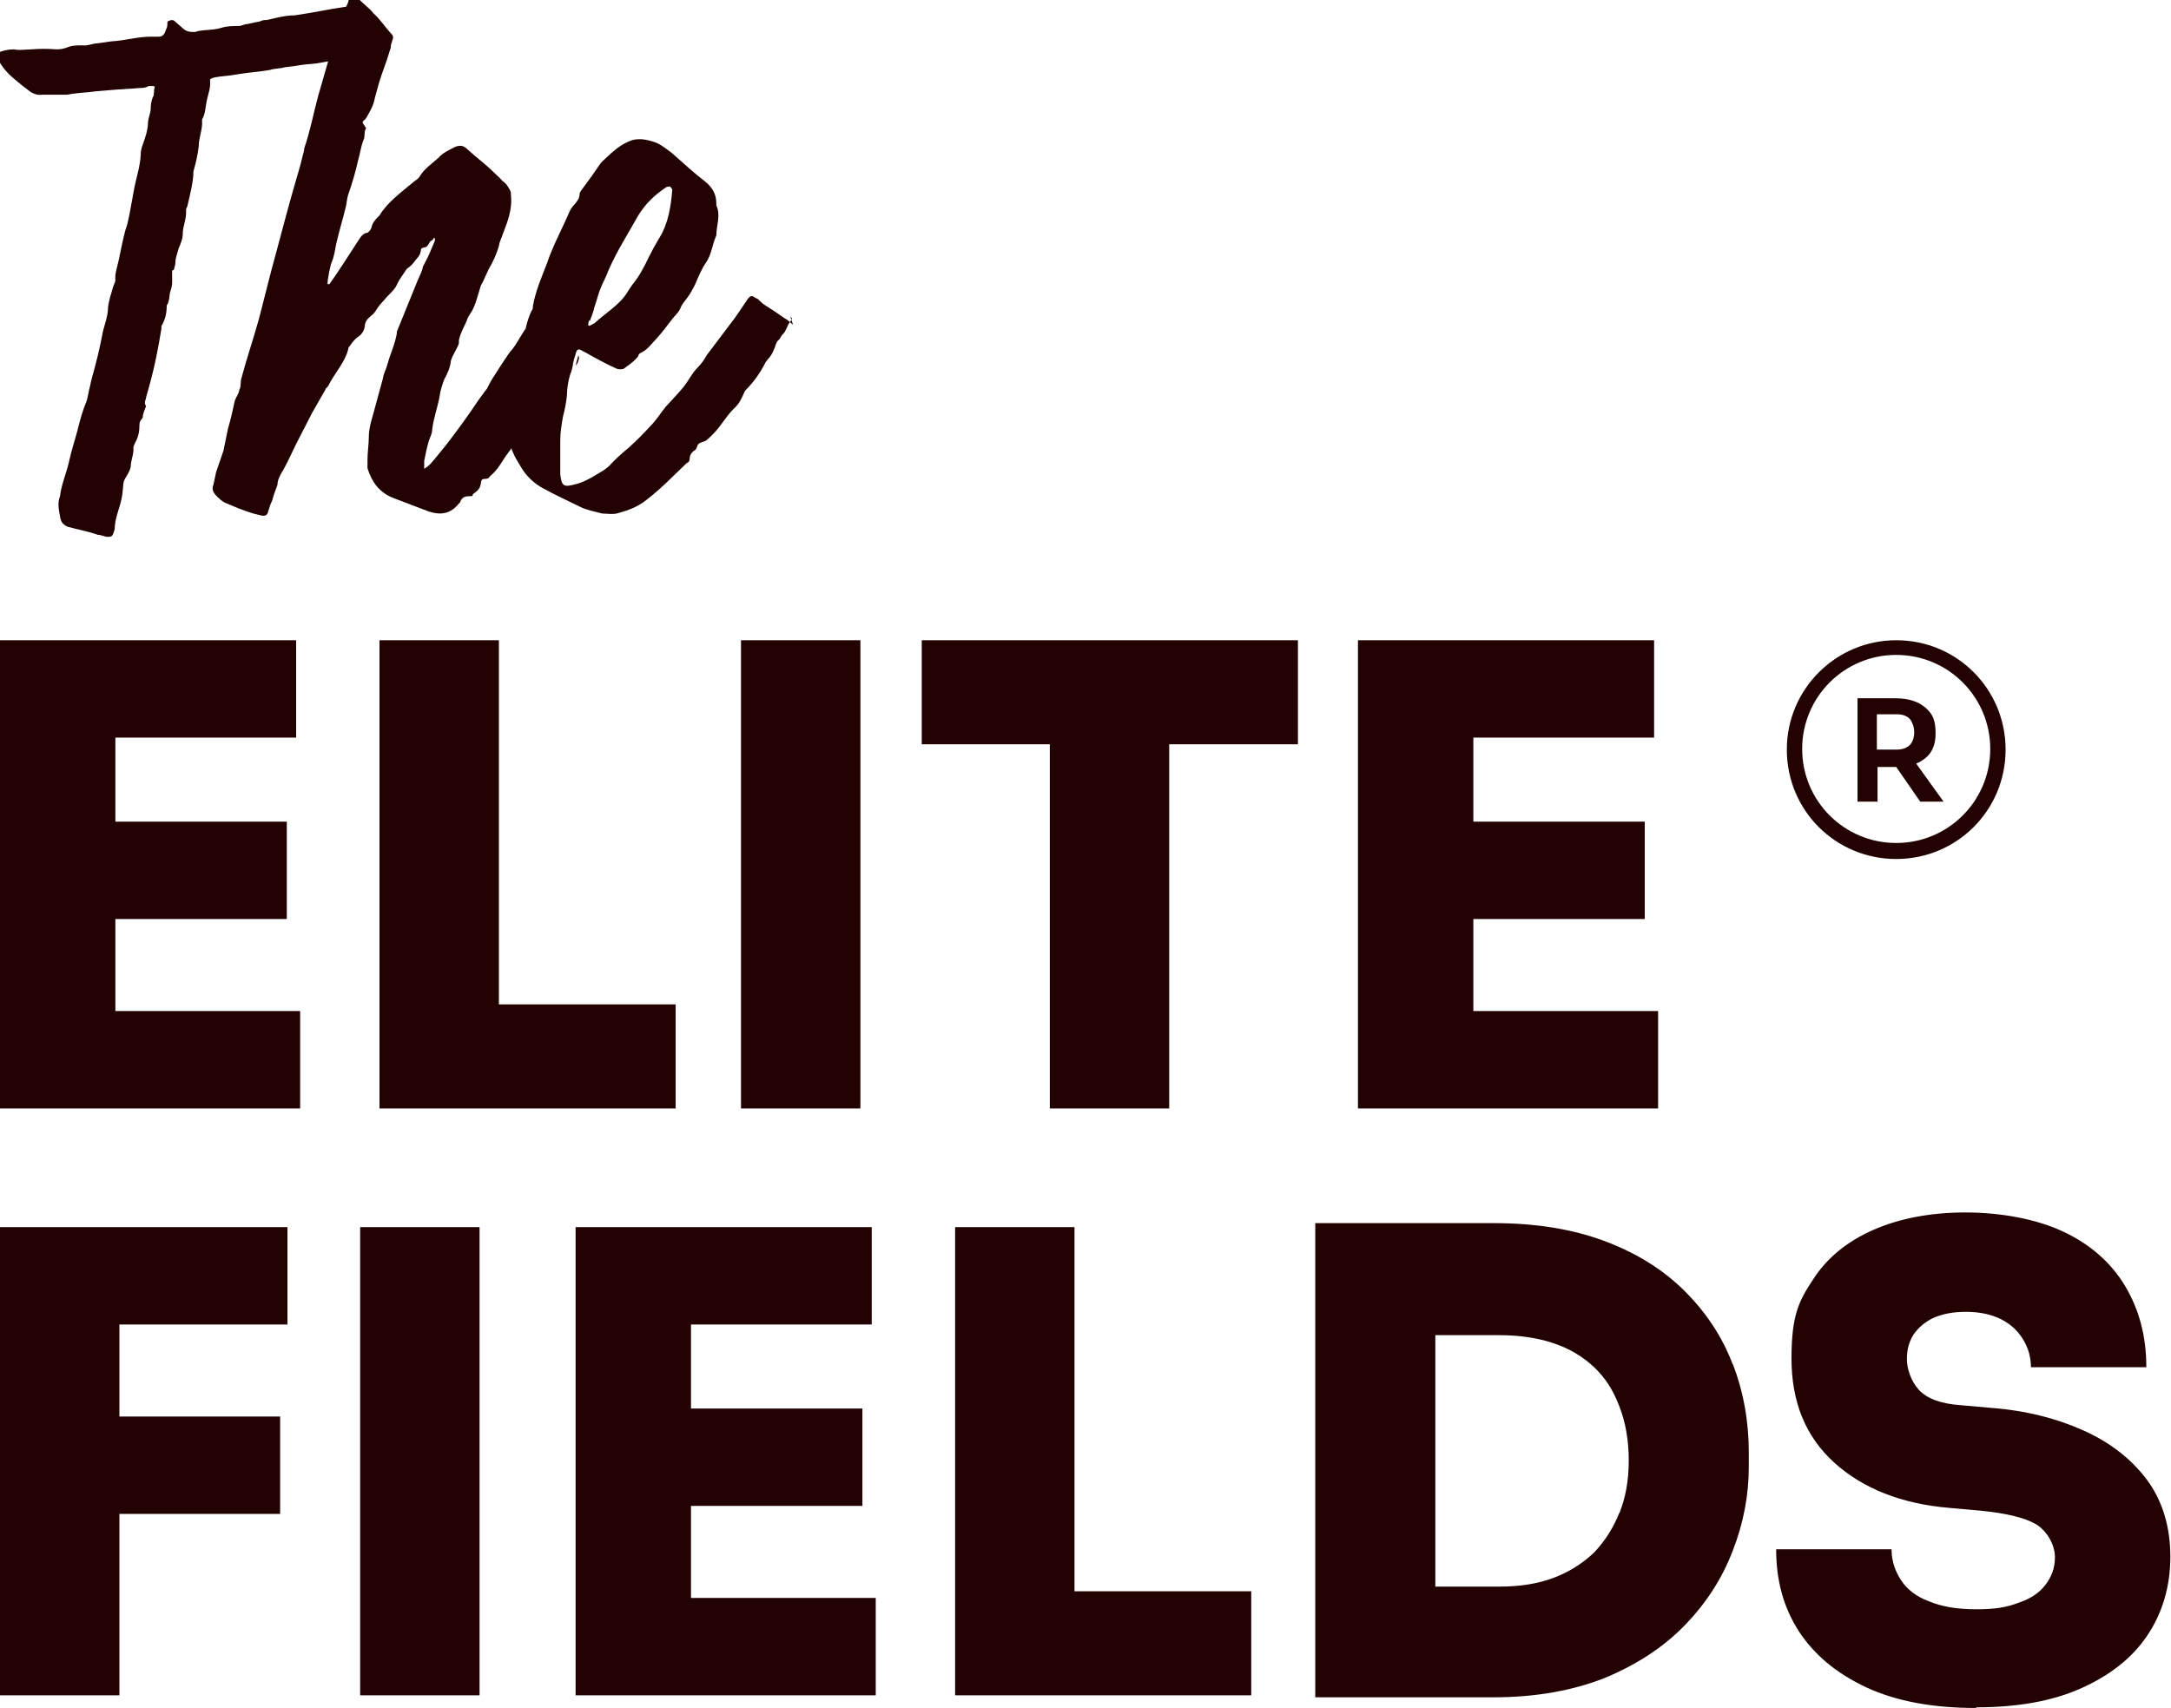 <?xml version="1.0" encoding="UTF-8"?><svg id="Layer_1" xmlns="http://www.w3.org/2000/svg" viewBox="0 0 325.5 256.1"><defs><style>.cls-1{fill:#230202;}</style></defs><path class="cls-1" d="M58.8,7.6c0,0,0,.1,0,.2,0,0,0,0,0,0,0,0,0,0,0-.1Z"/><path class="cls-1" d="M118.9,48.7c-.5-.4-.7-.7-1.3-1-.9-.6-1.1-.8-1.9-1.3-.6-.4-1.2-.7-1.7-1.2s-.4-.4-.7-.5c-.5-.4-.7-.4-1.1,0-.9,1.3-1.9,2.9-2.8,4-1.2,1.6-2.2,2.9-3.4,4.5-.4.7-.8,1.3-1.3,1.8-1,1-1.4,2-2.2,3-.9,1.1-1.8,2-2.7,3-.8,1-1.4,2-2.3,2.9-1,1.1-2.1,2.2-3.2,3.2-1.1.9-2.1,1.8-3,2.8-.4.3-.7.6-1.1.8l-1.5.9c-.8.4-1.5.8-2.4,1-1.8.5-2.1.3-2.3-1.5,0-1.1,0-2.2,0-3.3v-1.8c0-1.2.2-2.3.4-3.5.3-1.1.5-2.2.6-3.2,0-1.1.2-2.2.5-3.2.2-.4.3-.9.4-1.4,0-.2,0-.3.1-.5,0-.3.2-.7.3-1.1,0-.2.1-.3.2-.5,0-.2.3-.2.4-.2.3.1.5.3.8.4,1.6.9,3.2,1.8,4.8,2.5.4.1.7.1,1,0,.8-.6,1.6-1.1,2.2-1.9,0-.3.3-.5.6-.6.9-.5,1.5-1.4,2.2-2.1.9-1,1.6-2,2.4-3,.4-.5,1-1,1.2-1.7.2-.4.6-.9.9-1.3.5-.6.8-1.3,1.2-2,.5-1.2,1-2.4,1.7-3.4.8-1.2.9-2.7,1.5-4,0-1.5.7-3,0-4.5v-.3c0-1.4-.6-2.4-1.7-3.3-1.7-1.3-3.3-2.8-4.9-4.2-.8-.6-1.5-1.2-2.4-1.6-1.4-.5-2.8-.8-4.1-.2-1.7.7-2.9,2-4.2,3.2l-.2.3c-.8,1.2-1.6,2.3-2.5,3.5-.2.3-.5.6-.5.9,0,.7-.4,1.1-.8,1.6-.3.3-.5.6-.7,1-1.1,2.6-2.5,5.1-3.4,7.8-.8,2.1-1.7,4.1-2.1,6.4,0,.2,0,.5-.2.7-.4.8-.7,1.8-.9,2.7-.6.8-1.4,2.4-2.1,3.2-.3.2-2.5,3.7-2.7,4-.4.6-.7,1.2-1,1.8-.5.6-.8,1.1-1.2,1.6-1.6,2.4-3.2,4.6-4.9,6.8-.9,1.1-1.6,2-2.4,2.9-.3.3-.6.5-.9.7,0-.4,0-.8,0-1.2.2-1,.4-2,.7-3,.2-.6.5-1.1.5-1.7.2-1.7.8-3.3,1.1-4.9.1-.9.4-1.8.7-2.6.5-.9.9-1.8,1-2.8.3-1,.9-1.7,1.2-2.6,0-.2,0-.3,0-.5.2-.9.6-1.7,1-2.5.2-.4.3-.9.6-1.3.9-1.2,1.2-2.9,1.7-4.4.6-1,.9-2.1,1.6-3.2.5-1,1-2.1,1.2-3.2l.9-2.4c.6-1.6,1-3.2.8-4.8,0-.2,0-.5-.1-.6-.3-.6-.6-1.1-1.2-1.5-.3-.4-.7-.7-1.1-1.1-1.4-1.4-2.8-2.4-4.1-3.6-.5-.5-1-.7-1.8-.4-1,.5-1.9.9-2.6,1.7-1,.9-2.1,1.6-2.8,2.8-.2.3-.5.5-.8.7-1.9,1.6-4,3.1-5.2,5.1l-.3.3c-.4.4-.8.9-.9,1.5-.1.3-.3.6-.6.8-.6,0-1.1.7-1.4,1.2-1.2,1.9-3.1,4.8-4.3,6.5-.1,0-.2,0-.3,0h0c0-.7.4-2.7.6-3.2.4-.9.5-1.8.7-2.8.4-1.8,1-3.7,1.4-5.4.2-.7.2-1.4.4-2,.6-1.7,1.1-3.4,1.5-5.2.3-1,.4-2,.8-3,.3-.6,0-1.2.4-1.8-.2-.2-.3-.5-.5-.7,0-.1,0-.2,0-.3.2-.2.4-.3.5-.5.5-.9,1.1-1.8,1.3-3l.3-1.1c.4-1.6,1-3.2,1.5-4.6.2-.6.4-1.3.6-1.9,0,0,0-.1,0-.2,0-.3.2-.6.2-.8.2-.4.2-.8-.2-1.1-.9-1-1.6-2.1-2.6-3-.7-.9-1.7-1.5-2.4-2.4-.4-.5-1.1-.4-1.3.2,0,.4-.2.8-.4,1.2-1.1.2-2,.3-3,.5-1.6.3-3.3.6-4.7.8-1.5,0-2.8.4-4.2.7-.3,0-.6,0-1,.2l-1.9.4c-.4,0-.9.3-1.3.3-.9,0-1.8,0-2.7.3-1.4.4-2.7.2-3.9.6-.5,0-1.1,0-1.6-.4s-1-.9-1.5-1.3c-.3-.2-.9,0-1,.2,0,.4,0,.8-.2,1.1-.2.6-.4,1.1-1.1,1.1s-.8,0-1.2,0c-2,0-3.9.6-5.9.7l-2.1.3c-.7,0-1.4.4-2.2.3-.8,0-1.6,0-2.3.3-.5.2-1,.3-1.6.3-1.3-.1-2.6-.1-3.8,0-.9,0-1.7.2-2.6,0-.9,0-1.8.2-2.6.6v.4c.5,1.3,1.5,2.5,2.6,3.4.8.7,1.7,1.4,2.5,2,.5.3,1.1.5,1.7.4,1,0,1.9,0,2.8,0,.4,0,.7,0,1,0,1.4-.3,2.9-.3,4.2-.5,3.4-.3,3.7-.3,3.7-.3,0,0,0,0,.2,0,.9-.1,1.8-.1,2.6-.2.5,0,1,0,1.5-.3.2,0,.5,0,.7,0s.2.2.2.2c-.2.4,0,1.1-.3,1.5-.2.5-.3,1.1-.3,1.6,0,.7-.3,1.3-.4,2,0,1.2-.4,2.4-.8,3.5-.2.5-.3,1-.3,1.5-.1,1.9-.7,3.5-1,5.2l-.7,3.8c-.2.8-.3,1.6-.6,2.3-.4,1.5-.7,3.1-1,4.5-.2,1-.6,2-.5,3,0,.3-.2.6-.3.9-.3,1-.7,2.2-.8,3.2,0,1.5-.7,2.9-.9,4.3-.9,4.5-1.5,5.9-1.8,7.5-.2.7-.3,1.5-.5,2.2-.6,1.4-1,2.9-1.4,4.5-.4,1.5-.9,3-1.2,4.4-.4,1.9-1.2,3.6-1.4,5.4-.4,1-.2,2,0,3,.1.9.5,1.3,1.2,1.6,1.5.4,3.1.7,4.5,1.2.5,0,1,.3,1.5.3s.6-.1.8-.5c0-.2.2-.5.2-.7,0-1.5.7-3,1-4.4.2-.8.2-1.6.3-2.4.1-.8.9-1.5,1.1-2.5,0-1,.5-1.9.4-2.9,0-.2.2-.5.3-.8.4-.7.6-1.5.6-2.4s.3-.9.5-1.3c0-.6.3-1.1.5-1.7-.4-.6,0-.9,0-1.3.7-2.5,1.4-4.8,2.3-10.3v-.4c.6-1,.8-2,.8-3.1.5-.7.3-1.5.6-2.3.3-.8.2-1.6.2-2.4s0-.4.3-.7c0-.3.2-.6.2-1,0-.8.3-1.4.5-2.2.3-.7.6-1.4.6-2.1,0-1.2.6-2.3.5-3.6,0-.2.1-.4.2-.6.4-1.8.9-3.6.9-5.2l.3-1.1c.2-.8.4-1.8.5-2.7,0-1.3.6-2.5.5-3.8v-.2c.5-.8.5-1.9.7-2.8.2-1,.6-1.9.5-2.9,0,0,0-.1,0-.2,0-.2.3-.3.7-.4,1-.2,2-.2,3-.4,1.7-.3,4.2-.5,5.2-.7.6-.2,1.2-.2,1.8-.3.7-.2,1.4-.2,2-.3,1-.2,2.2-.3,3.3-.4l1.7-.3-1.5,5.2c-.7,2.6-1.2,5.3-2.1,7.9v.2c-.3,1.3-.7,2.8-1.1,4.1-.6,2-1.1,3.9-1.6,5.7l-1.5,5.6c-.9,3.2-1.7,6.6-2.6,10-.8,2.9-1.8,5.8-2.6,8.8-.2.6,0,1.2-.3,1.7-.1.7-.5,1.1-.7,1.7-.3,1.4-.6,2.8-1,4.1l-.7,3.4-1.1,3.2-.4,1.9c-.3.6,0,1.1.3,1.5.5.5,1,1,1.5,1.2,1.4.6,2.8,1.2,4.2,1.6l1.2.3c.5.1.9,0,1-.6.2-.5.3-1.1.6-1.6.2-.8.5-1.6.8-2.4,0-.7.4-1.5.8-2.1.9-1.6,1.6-3.3,2.5-5l1.9-3.7,2-3.5c0-.2.3-.3.4-.5.9-1.9,2.5-3.5,3-5.5,0-.2.1-.4.3-.6.3-.4.6-.9,1.2-1.3.5-.3.9-.9,1-1.6,0-.7.5-1.2,1-1.6.3-.2.5-.5.7-.8.3-.5.7-1,1.2-1.5.6-.8,1.5-1.4,1.9-2.3.4-.9,1-1.6,1.5-2.4.3-.2.7-.5,1-.9.4-.6,1-1,1.1-1.8,0-.2,0-.4.5-.5.4,0,.6-.4.8-.7,0-.2.3-.3.4-.4.2,0,.1-.4.4-.3,0,.2,0,.3,0,.4l-.8,1.9c-.3.7-.7,1.4-1,2-.1.7-.5,1.4-.8,2.1l-3,7.4c-.1.2-.1.3-.1.5-.3,1.7-1,3.1-1.4,4.6-.2.8-.6,1.4-.7,2.2l-1.5,5.5c-.3,1-.6,2.1-.6,3.2s-.2,2.3-.2,3.5,0,.8,0,1.2c.6,1.9,1.6,3.5,3.7,4.4l5.5,2.1c1.9.6,3.3.3,4.5-1.2,0,0,0,0,.2-.2.2-.7.7-.9,1.4-.9s.4-.1.5-.3c.4-.3.9-.6,1.1-1.2.2-.6,0-1.1.7-1.1s.6-.3.9-.5c.7-.6,1.2-1.3,1.7-2.1.5-.8.9-1.3,1.4-2,0,.2.1.4.2.6.3.8.8,1.5,1.2,2.2.8,1.4,2,2.5,3.3,3.2,1.8,1,3.8,1.9,5.6,2.8,1,.5,2.2.7,3.3,1,.8,0,1.7.2,2.5-.1,1.5-.4,3-1,4.2-2,2.2-1.7,4-3.6,6-5.5.2,0,.4-.3.4-.5,0-.7.3-1.1.8-1.4.3-.2.3-.7.5-.9.3-.3.7-.3,1.1-.5.4-.3.7-.6,1.1-1,1.2-1.2,1.9-2.6,3.1-3.8.9-.8,1.2-1.6,1.7-2.7,1.3-1.3,2.3-2.7,3.1-4.3l.3-.4c.4-.4.7-.9.9-1.4.3-.6.3-1.1.7-1.5.2,0,.4-.7.7-.9.5-.5.6-1.3,1.1-1.9.3-.4.3-.5,0-.7ZM88.4,48.2c.3-.8.6-1.5.7-2.1.4-1.1.6-2.1,1-3,.3-.8.8-1.6,1.1-2.5,1.3-3,3-5.6,4.5-8.3,1.1-1.8,2.6-3.2,4.3-4.3h.2c0,0,.2-.1.3,0,0,0,.3.4.3.4-.2,2.5-.6,5.1-1.9,7.2-.6,1-1.1,1.9-1.6,2.9-.7,1.5-1.5,3-2.5,4.2l-.6.9c-1.2,2.1-3.4,3.3-5.1,4.9,0,0,0,0,0,0-.2,0-.7.5-.9.3,0-.1,0-.7.2-.8Z"/><path class="cls-1" d="M86.7,53.3c-.1.4-.2.8-.3,1.1,0,.1,0,.3-.1.5.1-.1.2-.3.3-.5.2-.5.3-.8.1-1.1Z"/><polygon class="cls-1" points="45 151.6 45 166.2 0 166.2 0 96 44.4 96 44.4 110.6 17.3 110.6 17.3 123.2 43 123.2 43 137.8 17.3 137.8 17.3 151.6 45 151.6"/><polygon class="cls-1" points="101.3 150.6 101.3 166.2 56.9 166.2 56.9 96 74.8 96 74.8 150.6 101.3 150.6"/><path class="cls-1" d="M111.1,166.2v-70.2h17.9v70.2h-17.9Z"/><polygon class="cls-1" points="194.6 96 194.6 111.6 175.3 111.6 175.3 166.2 157.4 166.2 157.4 111.6 138.2 111.6 138.2 96 194.6 96"/><polygon class="cls-1" points="248.6 151.6 248.6 166.2 203.6 166.2 203.6 96 248 96 248 110.6 220.9 110.6 220.9 123.2 246.6 123.2 246.6 137.8 220.9 137.8 220.9 151.6 248.6 151.6"/><polygon class="cls-1" points="17.9 198.6 17.9 212.4 42 212.4 42 227 17.9 227 17.9 254.2 0 254.2 0 184 43.1 184 43.1 198.6 17.9 198.6"/><path class="cls-1" d="M54,254.2v-70.2h17.9v70.2h-17.9Z"/><polygon class="cls-1" points="131.3 239.6 131.3 254.2 86.3 254.2 86.3 184 130.7 184 130.7 198.6 103.6 198.6 103.6 211.2 129.3 211.2 129.3 225.8 103.6 225.8 103.6 239.6 131.3 239.6"/><polygon class="cls-1" points="187.6 238.6 187.6 254.2 143.2 254.2 143.2 184 161.1 184 161.1 238.6 187.6 238.6"/><path class="cls-1" d="M259.8,204.6c-1.6-4.2-4-7.8-7.2-11-3.2-3.2-7.2-5.7-12-7.5-4.8-1.8-10.3-2.7-16.7-2.7h-26.7v71.1h26.7c6.3,0,11.9-1,16.7-2.9,4.8-2,8.8-4.6,12-7.9,3.2-3.3,5.6-7,7.2-11.2,1.6-4.1,2.4-8.3,2.4-12.6v-2.1c0-4.7-.8-9.1-2.4-13.3ZM242.8,226.8c-.9,2.3-2.2,4.3-3.8,6-1.7,1.6-3.7,2.9-6.1,3.8-2.4.9-5.1,1.3-8.1,1.3h-9.6v-37.7h9.6c3,0,5.7.4,8.1,1.2,2.4.8,4.4,2,6.1,3.6,1.7,1.6,2.9,3.5,3.8,5.9.9,2.3,1.4,5,1.4,8.1s-.5,5.6-1.4,7.9Z"/><path class="cls-1" d="M296.3,256.1c-6.5,0-12-1-16.5-3.1-4.5-2.1-7.8-4.9-10.1-8.4-2.3-3.6-3.4-7.6-3.4-12.3h17.3c0,1.7.5,3.2,1.4,4.6.9,1.4,2.3,2.5,4.2,3.2,1.9.8,4.2,1.2,7.1,1.2s4.6-.3,6.4-1c1.8-.6,3.1-1.5,4-2.7.9-1.2,1.4-2.5,1.4-4.1s-.9-3.6-2.6-4.8c-1.7-1.1-4.6-1.8-8.7-2.2l-4.5-.4c-7.2-.6-13-2.9-17.3-6.8-4.3-3.9-6.4-9.1-6.4-15.6s1.1-8.6,3.2-11.8c2.1-3.3,5.2-5.8,9.1-7.5,3.9-1.7,8.5-2.6,13.8-2.6s10.7,1,14.7,2.9c4,1.9,7.1,4.6,9.2,8.1,2.1,3.5,3.2,7.5,3.2,12.2h-17.3c0-1.5-.4-2.9-1.2-4.2-.8-1.3-1.9-2.3-3.3-3-1.4-.7-3.2-1.1-5.2-1.1s-3.5.3-4.9.9c-1.3.6-2.3,1.5-3,2.5-.7,1.1-1,2.3-1,3.7s.6,3.3,1.8,4.6c1.2,1.3,3.3,2.1,6.3,2.3l4.5.4c5.3.4,9.9,1.6,13.9,3.4,4,1.8,7.2,4.3,9.5,7.4,2.3,3.1,3.5,7,3.5,11.5s-1.2,8.5-3.5,11.9c-2.3,3.4-5.7,6-10,7.9-4.3,1.9-9.5,2.8-15.6,2.8Z"/><path class="cls-1" d="M284.3,96c-9,0-16.4,7.3-16.4,16.4s7.3,16.4,16.4,16.4,16.4-7.3,16.4-16.4-7.3-16.4-16.4-16.4ZM284.3,126.4c-7.8,0-14.1-6.3-14.1-14.1s6.3-14.1,14.1-14.1,14.1,6.3,14.1,14.1-6.3,14.1-14.1,14.1Z"/><path class="cls-1" d="M287.2,114.5s0,0,.1,0c.9-.4,1.6-.9,2.1-1.6.5-.7.8-1.7.8-2.8v-.3c0-1.1-.2-2.1-.7-2.8-.5-.7-1.2-1.3-2.1-1.7-.9-.4-2-.6-3.2-.6h-5.7v15.5h3v-5.2h2.8l3.6,5.2h3.5l-4.1-5.7ZM281.4,107.1h3c.6,0,1,.1,1.4.3.4.2.7.5.9,1,.2.4.3.9.3,1.4s-.1,1-.3,1.4c-.2.4-.5.7-.9.9-.4.2-.9.3-1.4.3h-3v-5.4Z"/></svg>